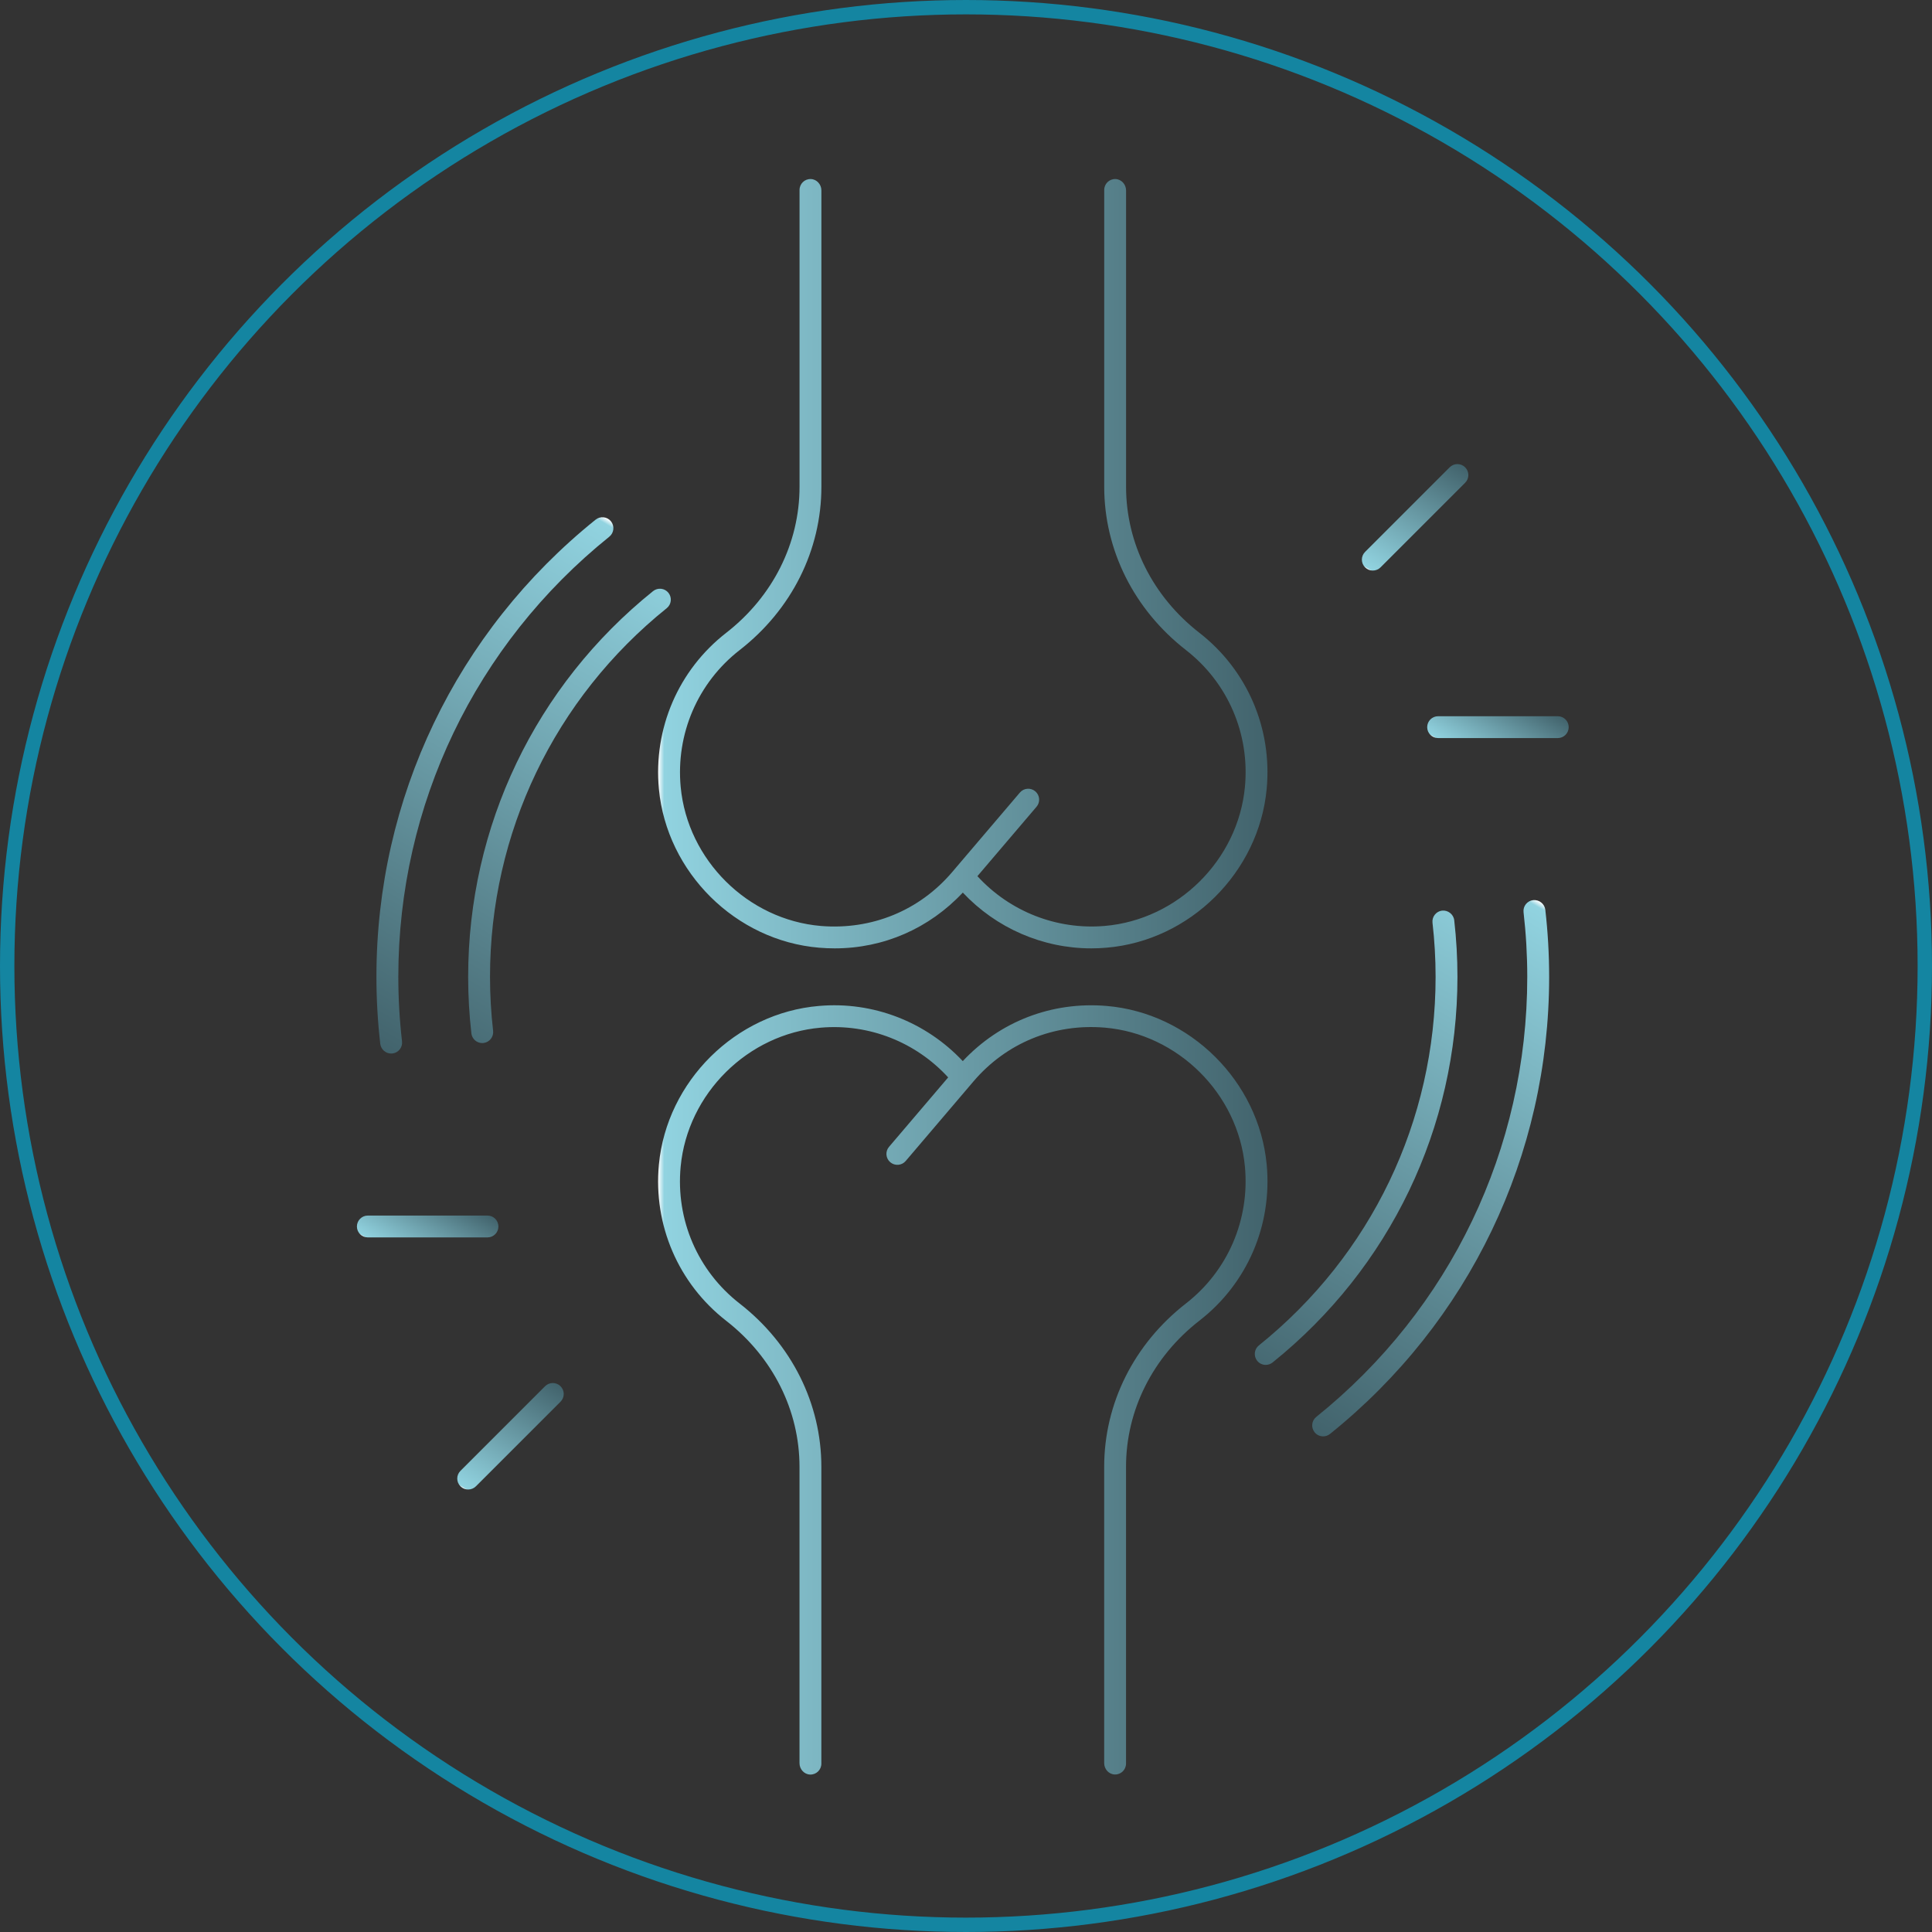 <?xml version="1.0" encoding="UTF-8"?> <svg xmlns="http://www.w3.org/2000/svg" xmlns:xlink="http://www.w3.org/1999/xlink" version="1.1" id="Layer_1" x="0px" y="0px" viewBox="0 0 604.7 604.7" style="enable-background:new 0 0 604.7 604.7;" xml:space="preserve"><rect x="0" y="0" width="604.7" height="604.7" fill="#333333" stroke="none"/> <style type="text/css"> .st0{fill:none;} .st1{fill:none;stroke:#1485A1;stroke-width:4.5;stroke-miterlimit:10;} .st2{fill:url(#SVGID_1_);} .st3{fill:url(#SVGID_00000178889676269211326870000001876873677488064912_);} .st4{fill:url(#SVGID_00000004540899376156586700000009976202890436979105_);} .st5{fill:url(#SVGID_00000149377904951462302150000006986737220882786945_);} .st6{fill:url(#SVGID_00000012442954524518606370000013469490516208946614_);} .st7{fill:url(#SVGID_00000075866679072796119390000001849426056903488918_);} .st8{fill:url(#SVGID_00000057148442807949474610000011124633953677733550_);} .st9{fill:url(#SVGID_00000148661715474903816540000010551358573242502796_);} </style> <circle class="st0" cx="302.35" cy="302.35" r="300.1"></circle> <circle class="st1" cx="302.35" cy="302.35" r="300.1"></circle> <linearGradient id="SVGID_1_" gradientUnits="userSpaceOnUse" x1="205.982" y1="435.032" x2="396.716" y2="435.032"> <stop offset="0" style="stop-color:#FFFFFF"></stop> <stop offset="0.01" style="stop-color:#91D3E0"></stop> <stop offset="1" style="stop-color:#42636C"></stop> </linearGradient> <path class="st2" d="M396.47,364.51c-2.47-26.11-24.02-47.46-50.12-49.66c-17.14-1.44-33.37,4.85-45.01,17.27 c-11.53-12.27-28.04-18.75-44.99-17.27c-26.11,2.2-47.66,23.56-50.12,49.66c-1.78,18.97,6.1,37.25,21.08,48.9 c14.58,11.36,22.93,28.02,22.93,45.71v92.74c0,1.87,1.45,3.51,3.32,3.56c1.94,0.06,3.52-1.49,3.52-3.42v-92.89 c0-19.81-9.32-38.45-25.57-51.11c-13.13-10.21-20.04-26.23-18.47-42.86c2.16-22.86,21.02-41.55,43.89-43.49 c15.12-1.29,29.73,4.54,39.84,15.57c-4.66,5.48-14.19,16.66-18.51,21.73c-1.23,1.44-1.05,3.6,0.39,4.82s3.6,1.05,4.82-0.38 c5.81-6.82,21.03-24.69,21.22-24.92c10.27-12.05,25.19-18.16,41.08-16.83c22.86,1.94,41.73,20.63,43.88,43.48 c1.55,16.65-5.36,32.67-18.48,42.87c-16.25,12.66-25.57,31.29-25.57,51.11v92.74c0,1.87,1.45,3.51,3.32,3.56 c1.94,0.06,3.52-1.49,3.52-3.42v-92.89c0-17.7,8.36-34.36,22.93-45.71C390.36,401.78,398.24,383.49,396.47,364.51z"></path> <linearGradient id="SVGID_00000084495802100371652200000012161381032431788434_" gradientUnits="userSpaceOnUse" x1="205.984" y1="176.434" x2="396.708" y2="176.434"> <stop offset="0" style="stop-color:#FFFFFF"></stop> <stop offset="0.01" style="stop-color:#91D3E0"></stop> <stop offset="1" style="stop-color:#42636C"></stop> </linearGradient> <path style="fill:url(#SVGID_00000084495802100371652200000012161381032431788434_);" d="M206.23,246.95 c2.46,26.11,24.01,47.47,50.12,49.67c1.65,0.14,3.29,0.21,4.92,0.21c15.31,0,29.56-6.24,40.08-17.46 c10.44,11.11,24.97,17.46,40.23,17.46c1.58,0,3.17-0.07,4.76-0.21c26.11-2.2,47.66-23.56,50.12-49.67 c1.78-18.96-6.09-37.24-21.08-48.9c-14.58-11.35-22.93-28.01-22.93-45.71V59.6c0-1.87-1.45-3.51-3.32-3.56 c-1.94-0.06-3.52,1.49-3.52,3.42v92.88c0,19.82,9.32,38.45,25.57,51.11c13.13,10.22,20.04,26.24,18.47,42.86 c-2.16,22.86-21.02,41.56-43.89,43.5c-15.07,1.29-29.72-4.54-39.84-15.58c4.67-5.48,14.19-16.66,18.51-21.73 c1.23-1.44,1.05-3.6-0.39-4.82l0,0c-1.44-1.22-3.6-1.05-4.82,0.38c-5.81,6.82-21.03,24.69-21.22,24.92 c-10.27,12.06-25.21,18.14-41.07,16.84c-22.87-1.94-41.73-20.64-43.88-43.5c-1.55-16.63,5.35-32.66,18.47-42.86 c16.25-12.65,25.57-31.28,25.57-51.11V59.6c0-1.87-1.45-3.51-3.32-3.56c-1.94-0.06-3.52,1.49-3.52,3.42v92.88 c0,17.7-8.36,34.36-22.93,45.71C212.34,209.69,204.46,227.97,206.23,246.95z"></path> <linearGradient id="SVGID_00000025428206638811305170000002789036943802320305_" gradientUnits="userSpaceOnUse" x1="453.675" y1="143.292" x2="432.165" y2="180.548"> <stop offset="0" style="stop-color:#42636C"></stop> <stop offset="0.99" style="stop-color:#91D3E0"></stop> <stop offset="1" style="stop-color:#FFFFFF"></stop> </linearGradient> <path style="fill:url(#SVGID_00000025428206638811305170000002789036943802320305_);" d="M429.68,178.58c0.88,0,1.75-0.33,2.42-1 l26.48-26.48c1.34-1.34,1.34-3.5,0-4.84s-3.5-1.34-4.84,0l-26.48,26.48c-1.34,1.34-1.34,3.5,0,4.84 C427.93,178.25,428.8,178.58,429.68,178.58z"></path> <linearGradient id="SVGID_00000109736572430079053670000016597496933494700947_" gradientUnits="userSpaceOnUse" x1="475.237" y1="216.519" x2="462.453" y2="238.661"> <stop offset="0" style="stop-color:#42636C"></stop> <stop offset="0.99" style="stop-color:#91D3E0"></stop> <stop offset="1" style="stop-color:#FFFFFF"></stop> </linearGradient> <path style="fill:url(#SVGID_00000109736572430079053670000016597496933494700947_);" d="M487.57,224.17h-37.45 c-1.89,0-3.42,1.53-3.42,3.42s1.53,3.42,3.42,3.42h37.45c1.89,0,3.42-1.53,3.42-3.42S489.46,224.17,487.57,224.17z"></path> <linearGradient id="SVGID_00000139281056440462622500000003541773997498756771_" gradientUnits="userSpaceOnUse" x1="170.536" y1="430.91" x2="149.025" y2="468.168"> <stop offset="0" style="stop-color:#42636C"></stop> <stop offset="0.99" style="stop-color:#91D3E0"></stop> <stop offset="1" style="stop-color:#FFFFFF"></stop> </linearGradient> <path style="fill:url(#SVGID_00000139281056440462622500000003541773997498756771_);" d="M170.6,433.88l-26.48,26.48 c-1.34,1.34-1.34,3.5,0,4.84c0.67,0.67,1.54,1,2.42,1s1.75-0.33,2.42-1l26.48-26.48c1.34-1.34,1.34-3.5,0-4.84 C174.11,432.54,171.94,432.54,170.6,433.88z"></path> <linearGradient id="SVGID_00000008868075862809209120000004174550992915761561_" gradientUnits="userSpaceOnUse" x1="140.247" y1="372.809" x2="127.463" y2="394.951"> <stop offset="0" style="stop-color:#42636C"></stop> <stop offset="0.99" style="stop-color:#91D3E0"></stop> <stop offset="1" style="stop-color:#FFFFFF"></stop> </linearGradient> <path style="fill:url(#SVGID_00000008868075862809209120000004174550992915761561_);" d="M156,383.88c0-1.89-1.53-3.42-3.42-3.42 h-37.45c-1.89,0-3.42,1.53-3.42,3.42s1.53,3.42,3.42,3.42h37.45C154.47,387.3,156,385.77,156,383.88z"></path> <g> <g> <linearGradient id="SVGID_00000168093352942266728780000016983002848029251748_" gradientUnits="userSpaceOnUse" x1="487.377" y1="285.31" x2="397.708" y2="440.62"> <stop offset="0" style="stop-color:#FFFFFF"></stop> <stop offset="0.01" style="stop-color:#91D3E0"></stop> <stop offset="1" style="stop-color:#42636C"></stop> </linearGradient> <path style="fill:url(#SVGID_00000168093352942266728780000016983002848029251748_);" d="M483.67,284.75 c-0.22-1.88-1.95-3.2-3.8-3.02c-1.88,0.21-3.23,1.91-3.01,3.79c0.77,6.69,1.16,13.49,1.16,20.22 c0,53.81-24.07,104.01-66.04,137.74c-1.47,1.18-1.7,3.33-0.52,4.81c0.67,0.84,1.67,1.28,2.67,1.28c0.75,0,1.51-0.25,2.14-0.75 c43.59-35.03,68.6-87.18,68.6-143.07C484.87,298.76,484.47,291.69,483.67,284.75z M456.17,305.74c0-5.93-0.34-11.88-1.01-17.72 c-0.22-1.88-1.97-3.19-3.79-3.01c-1.87,0.22-3.22,1.92-3.01,3.79c0.64,5.57,0.97,11.27,0.97,16.94 c0,45.07-20.16,87.11-55.32,115.37c-1.47,1.18-1.7,3.33-0.52,4.81c0.67,0.84,1.67,1.28,2.67,1.28c0.75,0,1.51-0.25,2.14-0.75 C435.07,396.88,456.17,352.89,456.17,305.74z"></path> </g> </g> <g> <g> <linearGradient id="SVGID_00000103983263274455230560000002025087026011031171_" gradientUnits="userSpaceOnUse" x1="204.993" y1="170.845" x2="115.317" y2="326.168"> <stop offset="0" style="stop-color:#FFFFFF"></stop> <stop offset="0.01" style="stop-color:#91D3E0"></stop> <stop offset="1" style="stop-color:#42636C"></stop> </linearGradient> <path style="fill:url(#SVGID_00000103983263274455230560000002025087026011031171_);" d="M124.67,305.74 c0-53.79,24.07-104,66.04-137.76c1.47-1.18,1.7-3.34,0.52-4.81c-1.18-1.48-3.34-1.7-4.81-0.52 c-43.59,35.06-68.6,87.21-68.6,143.09c0,6.98,0.4,14.04,1.2,20.98c0.22,1.74,1.7,3.03,3.41,3.03c0.13,0,0.26-0.01,0.39-0.02 c1.88-0.21,3.23-1.91,3.01-3.79C125.06,319.25,124.67,312.46,124.67,305.74z M209.21,185.54c-1.19-1.48-3.33-1.7-4.81-0.52 c-36.78,29.58-57.87,73.59-57.87,120.72c0,5.92,0.34,11.87,1.01,17.7c0.2,1.74,1.68,3.03,3.39,3.03c0.13,0,0.27-0.01,0.4-0.02 c1.87-0.22,3.22-1.92,3.01-3.79c-0.64-5.56-0.97-11.26-0.97-16.92c0-45.05,20.16-87.11,55.32-115.39 C210.16,189.17,210.39,187.01,209.21,185.54z"></path> </g> </g> </svg> 